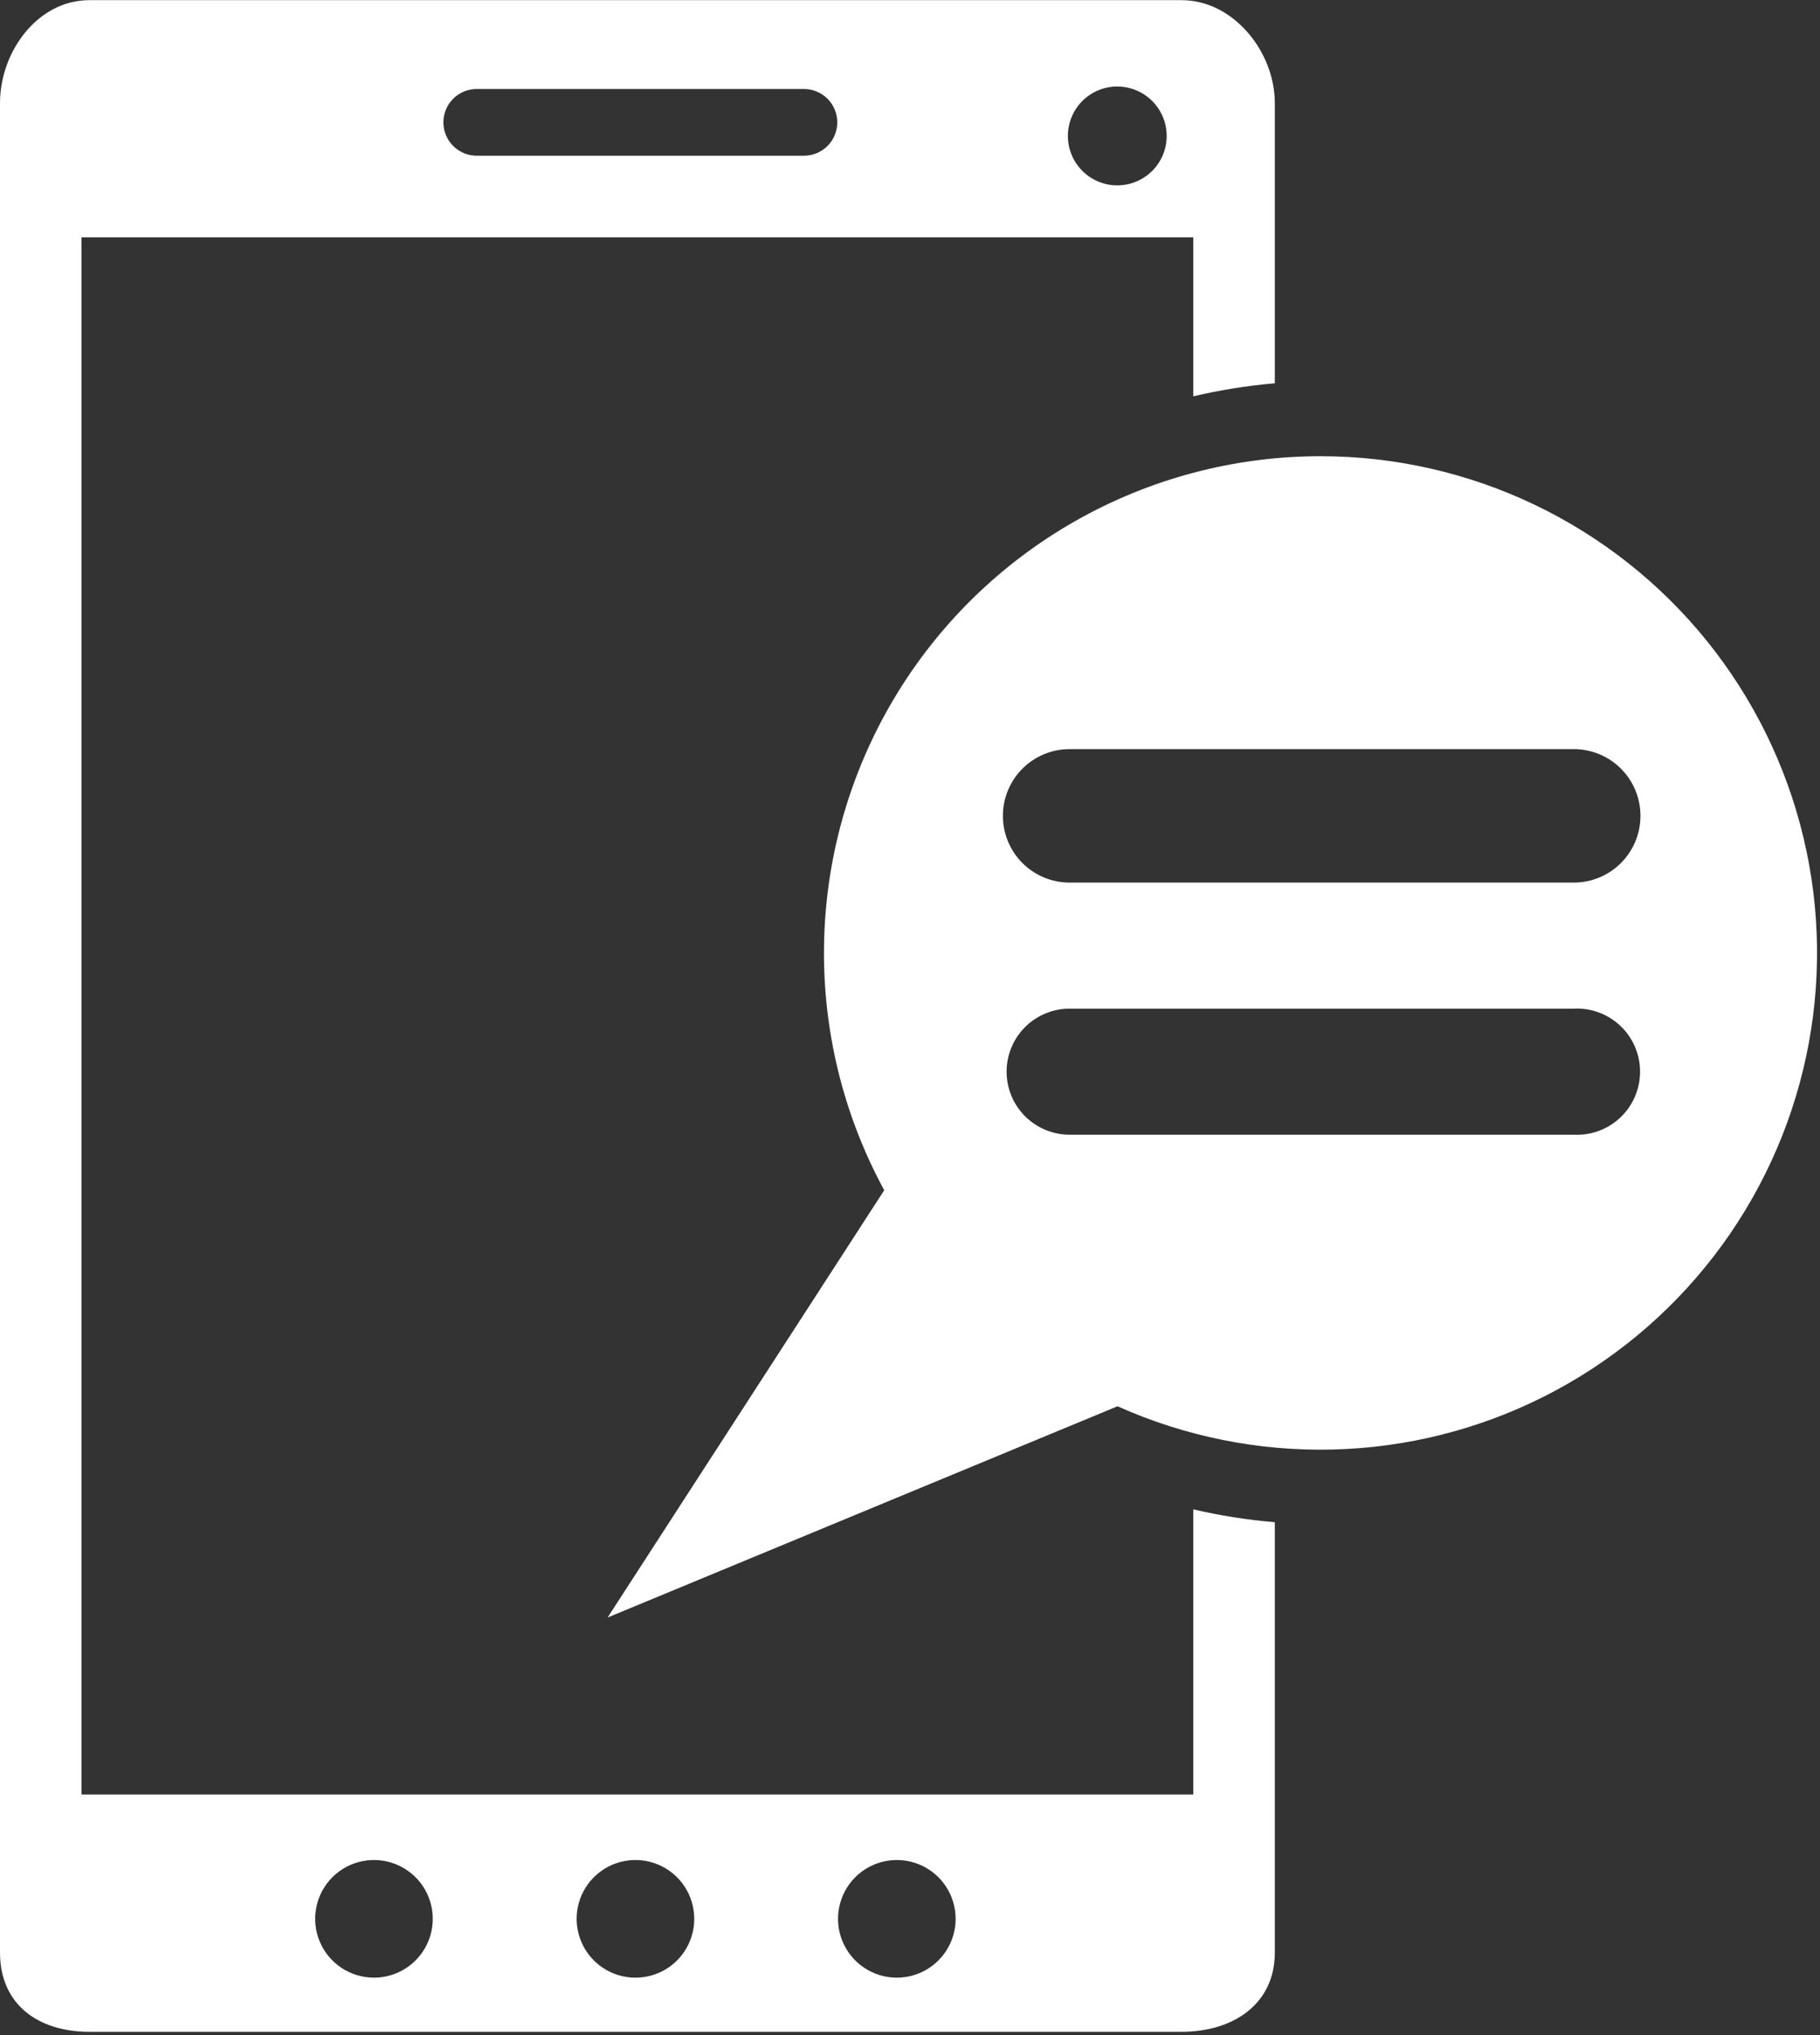 <svg width="221" height="247" viewBox="0 0 221 247" fill="none" xmlns="http://www.w3.org/2000/svg">
<rect x="0" y="0" width="221" height="247" fill="#333333" stroke="none"/>
<path d="M144.9 217.8H9.9V28.8H144.9V48.1C148.158 47.335 151.466 46.807 154.8 46.52V12.52C154.8 6.26 149.75 0.02 143.49 0.02H10.84C4.58 0.02 0 6.26 0 12.52V236.98C0 243.24 4.58 246.6 10.84 246.6H143.49C149.75 246.6 154.8 243.24 154.8 236.98V184.75C151.466 184.475 148.157 183.953 144.9 183.19V217.8ZM135.67 10.5C136.857 10.5 138.017 10.852 139.003 11.511C139.99 12.171 140.759 13.108 141.213 14.204C141.667 15.3 141.786 16.507 141.555 17.671C141.323 18.834 140.752 19.904 139.913 20.743C139.074 21.582 138.004 22.153 136.841 22.385C135.677 22.616 134.47 22.497 133.374 22.043C132.278 21.589 131.34 20.82 130.681 19.833C130.022 18.847 129.67 17.687 129.67 16.5C129.67 14.909 130.302 13.383 131.427 12.257C132.553 11.132 134.079 10.5 135.67 10.5ZM57.89 10.8H97.62C98.694 10.8 99.724 11.227 100.484 11.986C101.243 12.746 101.67 13.776 101.67 14.85C101.67 15.924 101.243 16.954 100.484 17.714C99.724 18.473 98.694 18.9 97.62 18.9H57.89C56.816 18.9 55.786 18.473 55.026 17.714C54.267 16.954 53.84 15.924 53.84 14.85C53.84 13.776 54.267 12.746 55.026 11.986C55.786 11.227 56.816 10.8 57.89 10.8ZM45.42 240.03C44.007 240.032 42.625 239.615 41.45 238.831C40.274 238.047 39.357 236.932 38.815 235.627C38.274 234.322 38.132 232.885 38.407 231.5C38.682 230.114 39.362 228.84 40.361 227.841C41.36 226.842 42.633 226.162 44.02 225.887C45.406 225.612 46.842 225.754 48.147 226.295C49.452 226.837 50.567 227.754 51.351 228.929C52.135 230.105 52.552 231.487 52.55 232.9C52.547 234.79 51.795 236.602 50.459 237.939C49.122 239.275 47.31 240.027 45.42 240.03ZM77.16 240.03C75.747 240.03 74.367 239.611 73.192 238.826C72.018 238.041 71.103 236.925 70.562 235.62C70.022 234.315 69.882 232.879 70.158 231.493C70.434 230.108 71.115 228.836 72.115 227.838C73.114 226.84 74.388 226.16 75.773 225.886C77.159 225.612 78.595 225.754 79.899 226.296C81.204 226.838 82.318 227.755 83.102 228.93C83.885 230.106 84.302 231.487 84.3 232.9C84.3 233.837 84.115 234.765 83.756 235.631C83.397 236.497 82.871 237.283 82.208 237.945C81.545 238.607 80.758 239.132 79.892 239.49C79.025 239.848 78.097 240.031 77.16 240.03ZM108.91 240.03C107.497 240.032 106.115 239.615 104.939 238.831C103.764 238.047 102.847 236.932 102.305 235.627C101.764 234.322 101.622 232.885 101.897 231.5C102.172 230.114 102.852 228.84 103.851 227.841C104.85 226.842 106.124 226.162 107.51 225.887C108.895 225.612 110.332 225.754 111.637 226.295C112.942 226.837 114.057 227.754 114.841 228.929C115.625 230.105 116.042 231.487 116.04 232.9C116.037 234.79 115.285 236.602 113.949 237.939C112.612 239.275 110.8 240.027 108.91 240.03ZM160.37 55.37C149.916 55.367 139.641 58.082 130.552 63.249C121.464 68.415 113.875 75.856 108.53 84.84C103.185 93.825 100.268 104.045 100.065 114.497C99.861 124.949 102.379 135.274 107.37 144.46L73.78 196.32L135.7 170.68C143.901 174.354 152.82 176.149 161.803 175.932C170.787 175.716 179.609 173.494 187.624 169.429C195.638 165.364 202.642 159.559 208.124 152.438C213.606 145.317 217.427 137.061 219.307 128.273C221.187 119.486 221.079 110.389 218.99 101.649C216.902 92.908 212.886 84.745 207.236 77.757C201.587 70.768 194.446 65.131 186.338 61.258C178.229 57.385 169.356 55.373 160.37 55.37ZM191.1 137.72H129.88C127.851 137.72 125.905 136.914 124.471 135.479C123.036 134.045 122.23 132.099 122.23 130.07C122.23 128.041 123.036 126.095 124.471 124.661C125.905 123.226 127.851 122.42 129.88 122.42H191.1C192.138 122.367 193.175 122.525 194.149 122.886C195.124 123.246 196.014 123.801 196.768 124.517C197.521 125.233 198.12 126.094 198.53 127.048C198.94 128.003 199.151 129.031 199.151 130.07C199.151 131.109 198.94 132.137 198.53 133.091C198.12 134.046 197.521 134.907 196.768 135.623C196.014 136.339 195.124 136.894 194.149 137.254C193.175 137.615 192.138 137.773 191.1 137.72ZM191.1 107.12H129.88C127.732 107.12 125.671 106.267 124.152 104.748C122.633 103.229 121.78 101.168 121.78 99.02C121.78 96.872 122.633 94.811 124.152 93.292C125.671 91.773 127.732 90.92 129.88 90.92H191.1C193.248 90.92 195.309 91.773 196.828 93.292C198.347 94.811 199.2 96.872 199.2 99.02C199.2 101.168 198.347 103.229 196.828 104.748C195.309 106.267 193.248 107.12 191.1 107.12Z" fill="white"/>
</svg>
